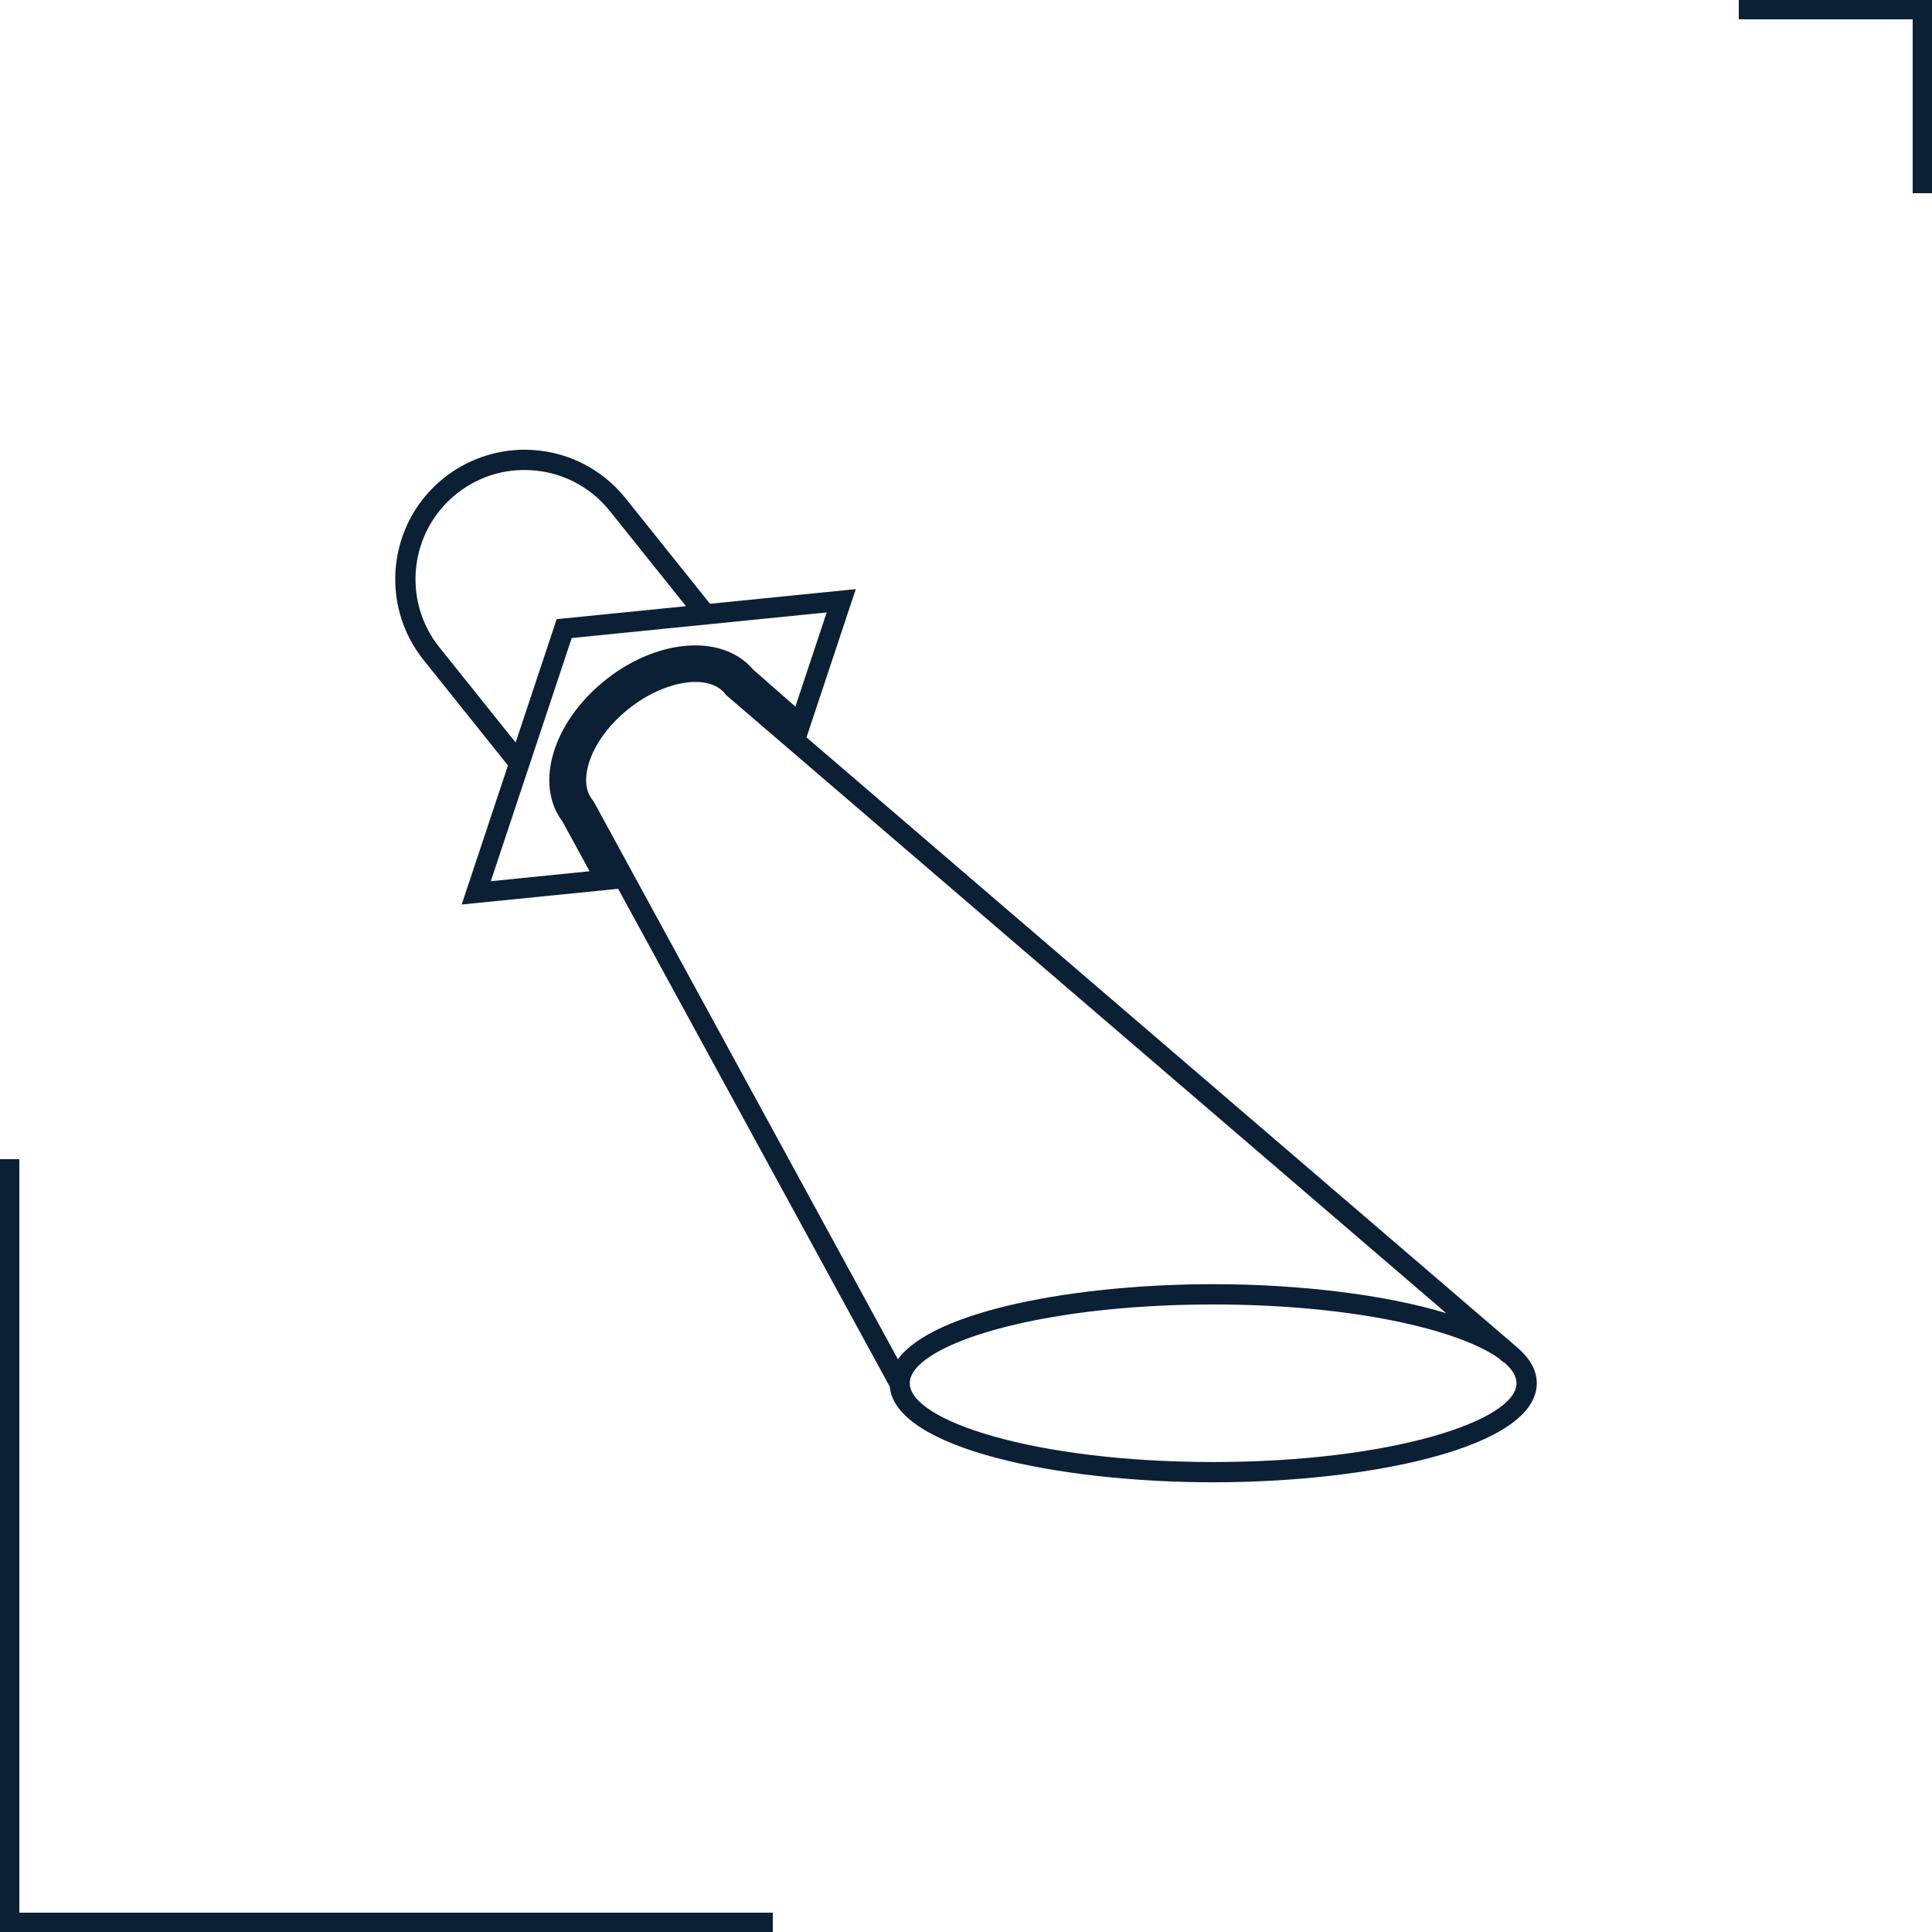 <?xml version="1.0" encoding="UTF-8"?> <svg xmlns="http://www.w3.org/2000/svg" width="100" height="100" viewBox="0 0 100 100" fill="none"> <rect x="99" width="1" height="10" fill="#0B1F35"></rect> <rect x="90" y="1" width="1" height="10" transform="rotate(-90 90 1)" fill="#0B1F35"></rect> <rect y="60" width="1" height="40" fill="#0B1F35"></rect> <rect y="99" width="40" height="1" fill="#0B1F35"></rect> <path d="M78.5 69.719L78.503 69.718L41.744 38.166L44.296 30.493L36.75 31.251L32.38 25.791C31.102 24.194 29.195 23.278 27.146 23.278C25.634 23.278 24.15 23.8 22.967 24.747C20.084 27.054 19.615 31.276 21.923 34.16L26.292 39.62L23.898 46.817L31.995 46.004L46.053 71.771C46.352 74.989 54.815 76.723 62.79 76.723C70.912 76.723 79.543 74.925 79.543 71.596C79.543 70.903 79.165 70.277 78.5 69.719ZM46.476 70.355L30.759 41.541L30.666 41.401C30.278 40.917 30.233 40.181 30.537 39.33C30.872 38.392 31.58 37.456 32.529 36.696C34.39 35.208 36.679 34.846 37.528 35.907L37.583 35.977L74.857 67.97C71.621 66.985 67.134 66.469 62.791 66.469C55.746 66.469 48.321 67.823 46.476 70.355ZM22.742 33.504C20.796 31.073 21.192 27.511 23.623 25.566C24.635 24.755 25.854 24.327 27.147 24.327C28.875 24.327 30.483 25.099 31.561 26.446L35.507 31.376L28.812 32.048L28.254 33.728L26.689 38.433L22.742 33.504ZM25.404 45.611L27.073 40.595L27.074 40.595L29.292 33.925L29.592 33.024L42.79 31.699L41.169 36.574L38.967 34.641C38.29 33.843 37.233 33.405 35.986 33.405C34.454 33.405 32.759 34.059 31.334 35.2C28.616 37.374 27.648 40.581 29.115 42.524L30.518 45.096L25.404 45.611ZM62.79 75.674C53.536 75.674 47.088 73.525 47.088 71.596C47.088 69.667 53.536 67.519 62.79 67.519C69.977 67.519 75.468 68.814 77.566 70.296L77.818 70.514L77.831 70.499C78.265 70.863 78.494 71.234 78.494 71.597C78.495 73.525 72.046 75.674 62.79 75.674Z" fill="#0B1F35"></path> </svg> 